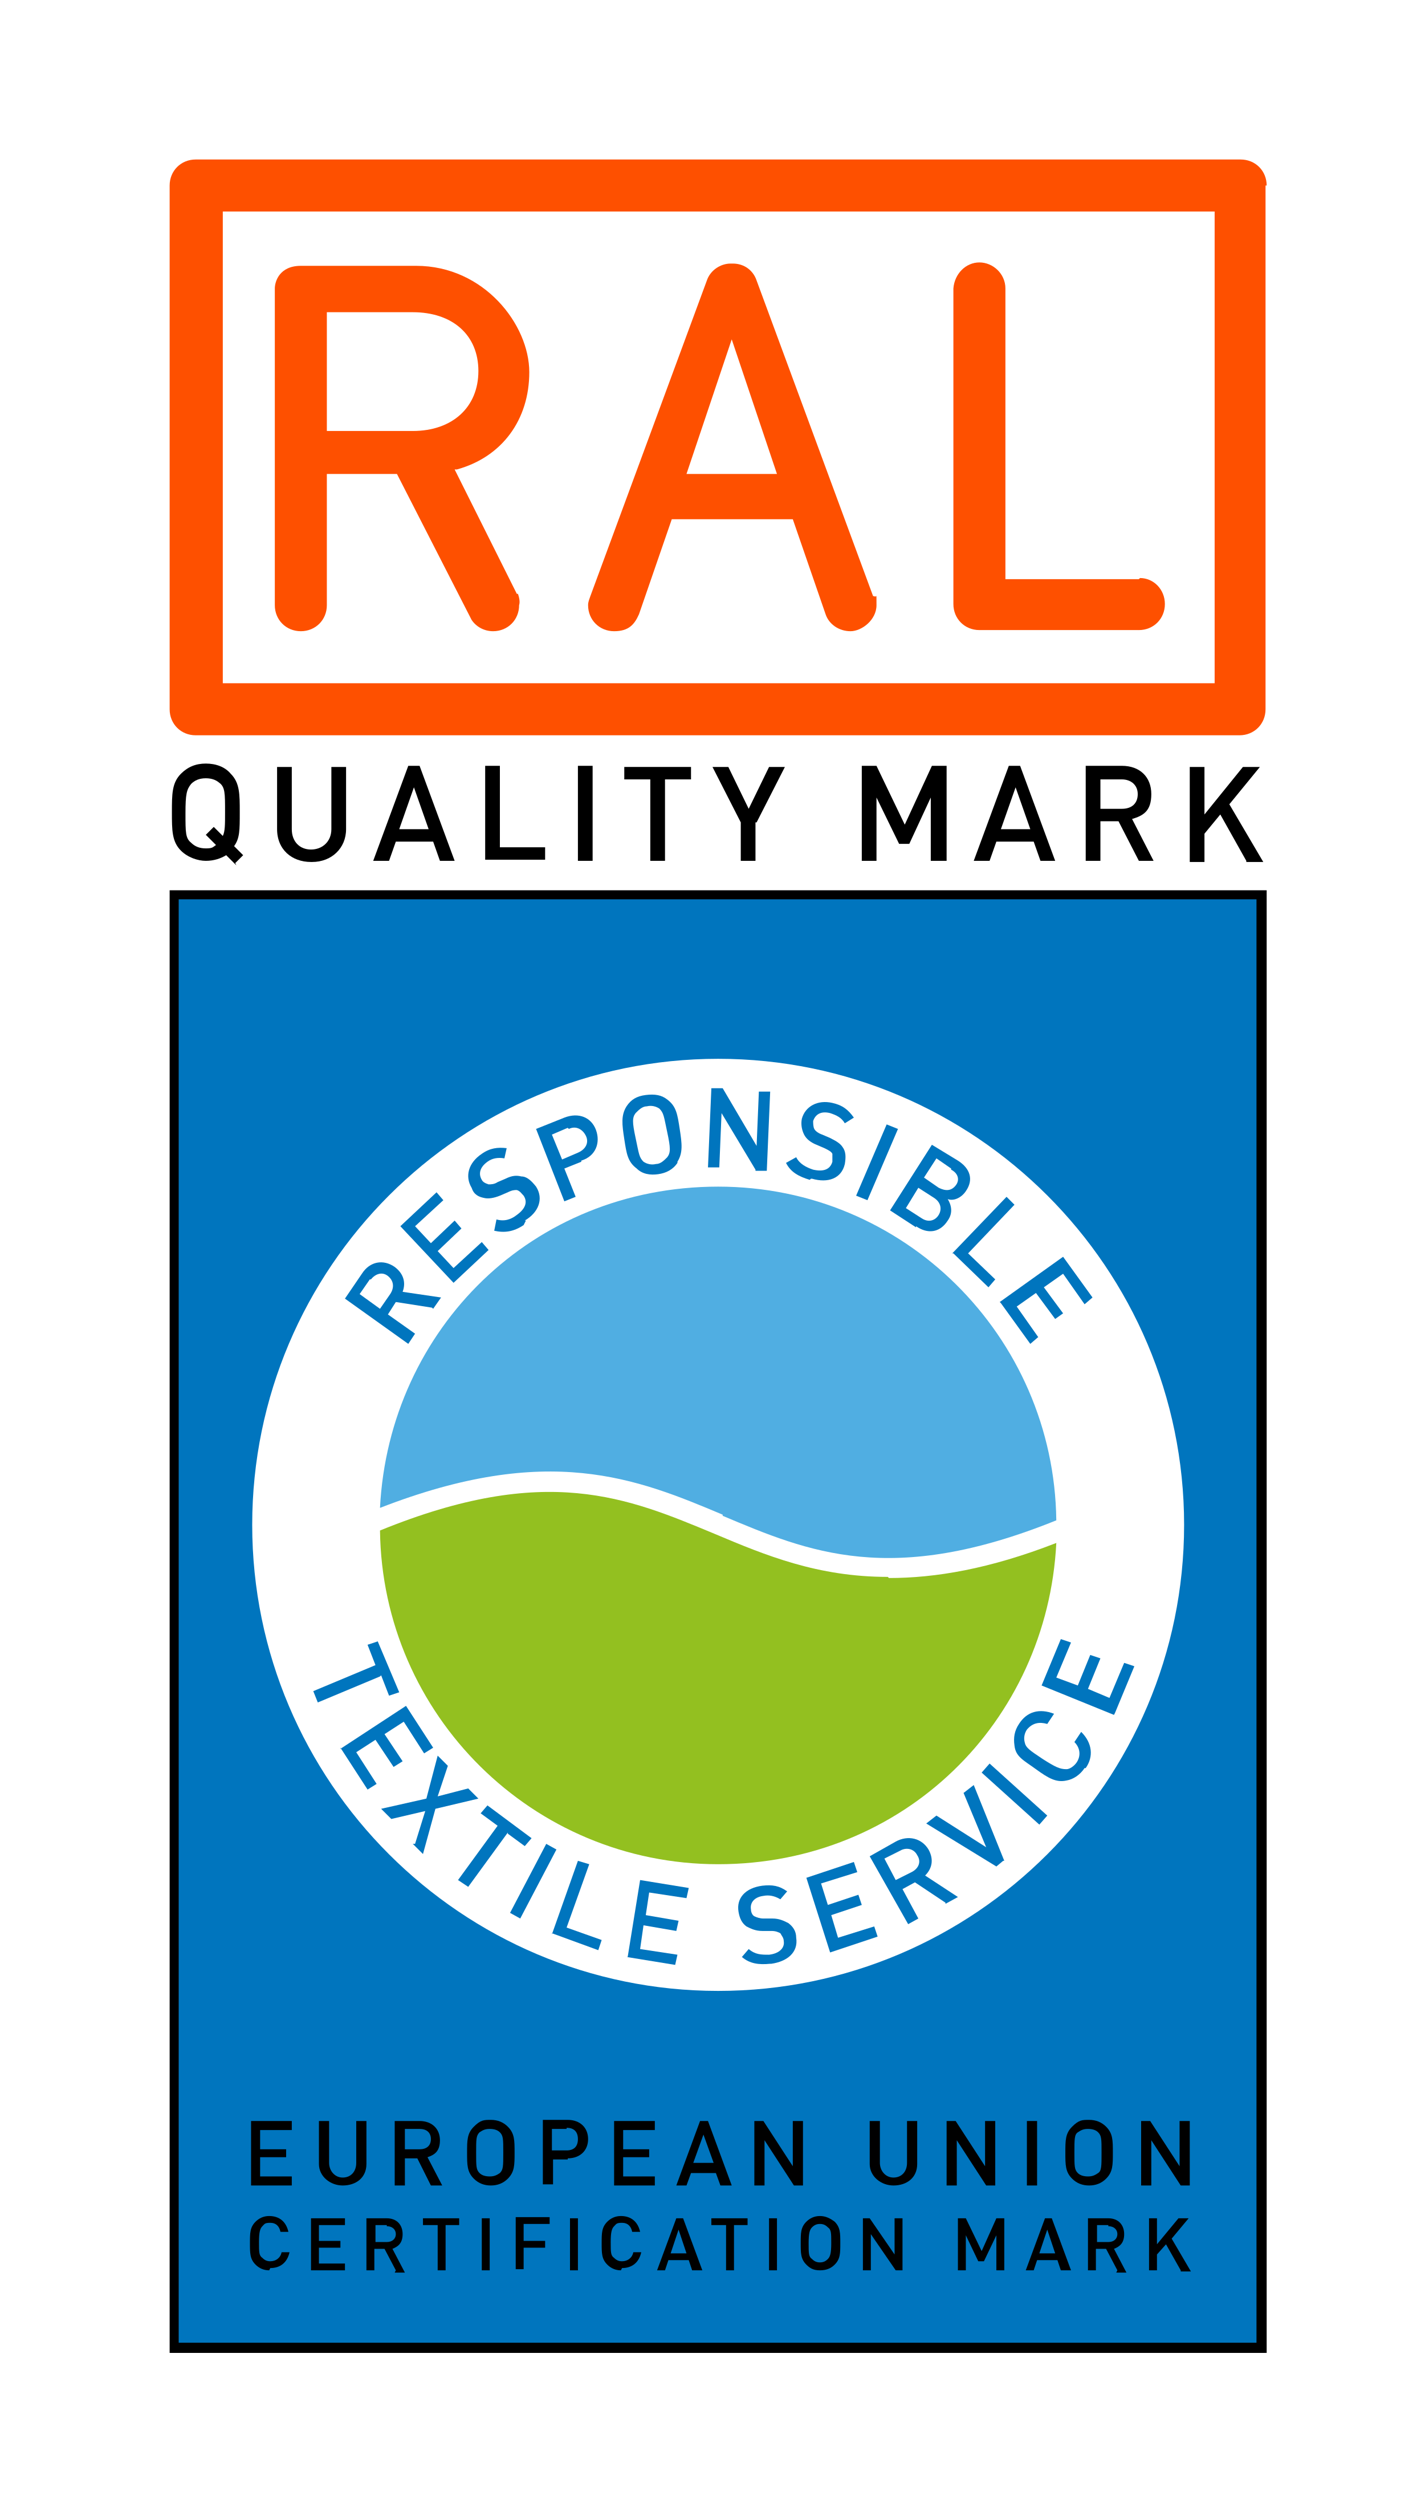 <?xml version="1.0" encoding="UTF-8"?>
<svg xmlns="http://www.w3.org/2000/svg" version="1.1" viewBox="0 0 126 221">
  <defs>
    <style>
      .cls-1 {
        fill-rule: evenodd;
      }

      .cls-1, .cls-2 {
        fill: #fff;
      }

      .cls-3 {
        fill: #50aee2;
      }

      .cls-4 {
        fill: #0075be;
      }

      .cls-5 {
        fill: #93c020;
      }

      .cls-6 {
        fill: #fe5000;
      }
    </style>
  </defs>
  <!-- Generator: Adobe Illustrator 28.7.1, SVG Export Plug-In . SVG Version: 1.2.0 Build 142)  -->
  <g>
    <g id="Ebene_1">
      <path class="cls-1" d="M0,0h126v221H0V0Z"/>
      <g id="Ebene_1-2" data-name="Ebene_1">
        <path class="cls-6" d="M45.7,52.5l-5.5-11h.2c4-1.1,6.4-4.4,6.4-8.6s-4-9.4-10-9.4h-10.2c-1.9,0-2.3,1.4-2.3,2h0v28c0,1.3,1,2.3,2.3,2.3s2.3-1,2.3-2.3v-11.6h6.2l6.6,12.9c.4.6,1.1,1,1.9,1,1.3,0,2.3-1,2.3-2.3.1-.3,0-.7-.1-1h0M28.9,38.1v-10.5h7.6c3.5,0,5.8,2,5.8,5.2s-2.3,5.3-5.8,5.3h-7.6Z"/>
        <path class="cls-6" d="M112,16.4c0-1.3-1-2.3-2.3-2.3-.1,0-92.4,0-92.4,0-1.3,0-2.3,1-2.3,2.3v46.3c0,1.3,1,2.3,2.3,2.3h92.3c1.3,0,2.3-1,2.3-2.3V16.4h0ZM107.4,60.4H19.7V18.7h87.7v41.7Z"/>
        <path class="cls-6" d="M77.2,52.7l-10.3-27.9c-.3-.9-1.1-1.5-2.1-1.5h-.2c-.9,0-1.8.6-2.1,1.5l-10.3,27.9c-.1.3-.2.5-.2.8,0,1.3,1,2.3,2.3,2.3s1.8-.6,2.2-1.5l2.9-8.4h10.7l2.9,8.4c.3.9,1.2,1.5,2.2,1.5s2.3-1,2.3-2.3,0-.6-.2-.8M60.7,41.9l4-11.9,4,11.9h-8.1Z"/>
        <path class="cls-6" d="M100.7,51.2h-11.8v-25.7c0-1.3-1.1-2.3-2.3-2.3s-2.2,1-2.3,2.3v27.9c0,1.3,1,2.3,2.3,2.3h14.1c1.3,0,2.3-1,2.3-2.3s-1-2.3-2.2-2.3"/>
        <rect class="cls-4" x="15.7" y="79.3" width="95.8" height="128"/>
        <path class="cls-2" d="M63.5,176c22.7,0,41.2-18.5,41.2-41.2s-18.5-41.2-41.2-41.2-41.2,18.5-41.2,41.2,18.5,41.2,41.2,41.2"/>
        <path d="M15.8,79.5h95.3v127.6H15.8v-127.6ZM15,208h97V78.7H15v129.3Z"/>
        <g>
          <path class="cls-5" d="M78.5,139.4c-6.2,0-10.8-1.9-15.3-3.8-7.7-3.2-14.9-6.3-29.6-.3.2,16.3,13.5,29.5,29.9,29.5s29.1-12.6,29.9-28.4c-5.9,2.3-10.7,3.1-14.8,3.1"/>
          <path class="cls-3" d="M63.9,134c7.6,3.2,14.9,6.3,29.5.4-.2-16.3-13.5-29.5-29.9-29.5s-29.1,12.6-29.9,28.4c14.9-5.8,22.7-2.6,30.3.6"/>
        </g>
        <g>
          <path d="M20.9,76.5l-.9-.9c-.5.3-1.1.5-1.8.5s-1.6-.3-2.2-.9c-.8-.8-.8-1.8-.8-3.4s0-2.6.8-3.4c.6-.6,1.3-.9,2.2-.9s1.7.3,2.2.9c.8.8.8,1.8.8,3.4s0,2.3-.5,3l.8.8-.7.7h0ZM19.5,69.3c-.3-.3-.7-.5-1.3-.5s-1,.2-1.3.5c-.4.5-.5.9-.5,2.6s0,2.2.5,2.6c.3.3.7.5,1.3.5s.6-.1.9-.3l-.9-.9.7-.7.8.8c.2-.4.2-1,.2-2.1,0-1.7,0-2.2-.5-2.6h0Z"/>
          <path d="M27.5,76.2c-1.7,0-3-1.1-3-2.9v-5.5h1.3v5.5c0,1.1.7,1.8,1.7,1.8s1.8-.7,1.8-1.8v-5.5h1.3v5.5c0,1.7-1.3,2.9-3,2.9h0Z"/>
          <path d="M38.9,76.1l-.6-1.7h-3.3l-.6,1.7h-1.4l3.1-8.4h1l3.1,8.4h-1.4ZM36.6,69.6l-1.3,3.7h2.6l-1.3-3.7Z"/>
          <path d="M42.9,76.1v-8.4h1.3v7.2h4v1.1h-5.3Z"/>
          <path d="M51.1,76.1v-8.4h1.3v8.4h-1.3Z"/>
          <path d="M58.8,68.9v7.2h-1.3v-7.2h-2.3v-1.1h5.9v1.1h-2.3Z"/>
          <path d="M66.8,72.7v3.4h-1.3v-3.4l-2.5-4.9h1.4l1.8,3.7,1.8-3.7h1.4l-2.5,4.9Z"/>
          <path d="M82.3,76.1v-5.6l-1.9,4.1h-.9l-2-4.1v5.6h-1.3v-8.4h1.3l2.5,5.2,2.4-5.2h1.3v8.4h-1.3Z"/>
          <path d="M92,76.1l-.6-1.7h-3.3l-.6,1.7h-1.4l3.1-8.4h1l3.1,8.4h-1.4ZM89.8,69.6l-1.3,3.7h2.6l-1.3-3.7Z"/>
          <path d="M100.7,76.1l-1.8-3.5h-1.6v3.5h-1.3v-8.4h3.2c1.6,0,2.6,1,2.6,2.5s-.7,1.9-1.7,2.2l1.9,3.7h-1.5ZM99.2,68.9h-1.9v2.6h1.9c.9,0,1.4-.5,1.4-1.3s-.6-1.3-1.4-1.3Z"/>
          <path d="M110.2,76.1l-2.3-4.1-1.4,1.7v2.5h-1.3v-8.4h1.3v4.2l3.4-4.2h1.5l-2.7,3.3,3,5.1h-1.5,0Z"/>
        </g>
        <g>
          <path class="cls-4" d="M38.2,115.6l-3.2-.5-.7,1.1,2.4,1.7-.6.9-5.6-4,1.5-2.2c.7-1.1,1.9-1.3,2.9-.6.8.6,1,1.4.7,2.2l3.4.5-.7,1h0ZM32.7,113.1l-.9,1.3,1.8,1.3.9-1.3c.4-.6.3-1.2-.2-1.6s-1.1-.2-1.5.3Z"/>
          <path class="cls-4" d="M40.1,113.4l-4.7-5,3.2-3,.6.7-2.5,2.3,1.4,1.5,2.1-2,.6.7-2.1,2,1.4,1.5,2.5-2.3.6.7-3.2,3h0Z"/>
          <path class="cls-4" d="M46.3,108.3c-.9.6-1.7.7-2.6.5l.2-1c.7.2,1.3,0,1.8-.4.7-.5,1-1.1.6-1.7-.2-.2-.3-.4-.6-.5-.2,0-.4,0-.8.2l-.7.3c-.5.2-1,.3-1.4.2-.5-.1-.9-.3-1.1-.9-.6-1-.3-2.2.9-3,.7-.5,1.4-.6,2.2-.5l-.2.9c-.6-.1-1.1,0-1.5.3-.7.5-.8,1.1-.5,1.6.1.2.3.3.6.4.2,0,.5,0,.8-.2l.7-.3c.6-.3,1-.3,1.4-.2.5,0,.9.4,1.3.9.7,1.1.2,2.3-1,3h.1Z"/>
          <path class="cls-4" d="M51.4,102.7l-1.5.6,1,2.5-1,.4-2.5-6.4,2.5-1c1.3-.5,2.4,0,2.8,1.1s0,2.3-1.3,2.7h0ZM50.2,99.7l-1.4.6.9,2.2,1.4-.6c.7-.3,1-.9.7-1.5s-.9-.9-1.5-.6h0Z"/>
          <path class="cls-4" d="M59.9,102.8c-.4.6-1,.9-1.7,1-.7.1-1.4,0-1.9-.5-.8-.6-.9-1.3-1.1-2.6s-.3-2.1.2-2.9c.4-.6.9-.9,1.7-1s1.4,0,1.9.4c.8.6.9,1.3,1.1,2.6.2,1.3.3,2.1-.2,2.9h0ZM58.3,98c-.3-.2-.7-.3-1.1-.2-.4,0-.7.3-1,.6-.3.4-.3.8,0,2.2s.3,1.7.7,2.1c.3.2.7.3,1.1.2.4,0,.7-.3,1-.6.3-.4.3-.8,0-2.2s-.3-1.7-.7-2.1Z"/>
          <path class="cls-4" d="M66.8,103.4l-3-5-.2,4.8h-1l.3-7h1l3,5.1.2-4.8h1l-.3,7h-1Z"/>
          <path class="cls-4" d="M71.6,104.3c-1-.3-1.7-.7-2.1-1.5l.9-.5c.3.6.9.9,1.5,1.1.9.2,1.5,0,1.7-.7,0-.3,0-.6,0-.7-.1-.2-.3-.3-.7-.5l-.7-.3c-.5-.2-.9-.5-1.1-.9-.2-.4-.3-.9-.2-1.4.3-1.1,1.4-1.7,2.7-1.4.9.2,1.4.6,1.9,1.3l-.8.5c-.3-.5-.7-.7-1.3-.9-.8-.2-1.3.1-1.5.7,0,.2,0,.5.1.7.1.2.4.4.7.5l.7.3c.6.3.9.5,1.1.8.3.4.3.9.2,1.5-.3,1.3-1.5,1.7-2.9,1.3h-.1Z"/>
          <path class="cls-4" d="M75.7,105.7l2.7-6.3,1,.4-2.7,6.3-1-.4Z"/>
          <path class="cls-4" d="M81,108.5l-2.3-1.5,3.7-5.8,2.3,1.4c1.1.7,1.4,1.7.7,2.7-.4.6-1.1.9-1.6.7.3.5.5,1.2,0,1.9-.7,1.1-1.8,1.2-2.8.5ZM82.6,105.9l-1.4-.9-1.1,1.8,1.4.9c.6.4,1.2.2,1.5-.3s.2-1.1-.4-1.5ZM84.1,103.3l-1.3-.9-1.1,1.7,1.3.9c.6.3,1.1.3,1.5-.2s.2-1.1-.4-1.4Z"/>
          <path class="cls-4" d="M84.2,110.8l4.8-5,.7.7-4.1,4.3,2.4,2.3-.6.7-3.1-3h0Z"/>
          <path class="cls-4" d="M88.4,115.1l5.6-4,2.6,3.6-.7.6-1.9-2.7-1.7,1.2,1.7,2.3-.7.5-1.7-2.3-1.7,1.2,1.9,2.7-.7.6-2.6-3.6h0Z"/>
        </g>
        <g>
          <path class="cls-4" d="M33.6,148.2l-5.5,2.3-.4-1,5.5-2.3-.7-1.8.9-.3,1.9,4.5-.9.3-.7-1.8h0Z"/>
          <path class="cls-4" d="M30.1,154.6l5.8-3.8,2.4,3.7-.8.5-1.8-2.8-1.7,1.1,1.6,2.4-.8.5-1.6-2.4-1.7,1.1,1.8,2.8-.8.5-2.4-3.7h0Z"/>
          <path class="cls-4" d="M36.7,163l.9-2.9-3,.7-.9-.9,4-.9,1-3.8.9.9-.9,2.7,2.7-.7.9.9-3.8.9-1.1,4-.9-.9h0Z"/>
          <path class="cls-4" d="M44.9,162l-3.5,4.8-.9-.6,3.5-4.8-1.5-1.1.6-.7,3.9,2.9-.6.7-1.5-1.1h0Z"/>
          <path class="cls-4" d="M45.1,169.1l3.2-6.1.9.5-3.2,6.1-.9-.5Z"/>
          <path class="cls-4" d="M48.8,171l2.3-6.5,1,.3-2,5.6,3.1,1.1-.3.9-4.1-1.5h0Z"/>
          <path class="cls-4" d="M55.5,173l1.1-6.8,4.3.7-.2.9-3.3-.5-.3,2,2.9.5-.2.9-2.9-.5-.3,2.1,3.3.5-.2.9-4.3-.7h0Z"/>
          <path class="cls-4" d="M68.1,173.6c-1,.1-1.8,0-2.5-.6l.6-.7c.6.5,1.1.5,1.8.5.9-.1,1.4-.6,1.3-1.2,0-.3-.2-.5-.3-.7-.2-.1-.4-.2-.8-.2h-.8c-.6,0-1-.2-1.4-.4-.4-.3-.6-.7-.7-1.3-.2-1.2.6-2.1,2.1-2.3.9-.1,1.5,0,2.2.5l-.6.7c-.5-.3-1-.4-1.5-.3-.8.1-1.2.6-1.1,1.2,0,.2.1.5.3.6.2.1.5.2.8.2h.8c.6,0,1,.2,1.4.4.4.3.7.7.7,1.3.2,1.3-.8,2.1-2.2,2.3h-.1Z"/>
          <path class="cls-4" d="M73.4,172.6l-2.1-6.6,4.2-1.4.3.9-3.2,1,.6,1.9,2.7-.9.3.9-2.7.9.6,2,3.2-1,.3.9-4.2,1.4h0Z"/>
          <path class="cls-4" d="M83.6,168.2l-2.7-1.8-1.1.6,1.4,2.6-.9.5-3.4-6,2.3-1.3c1.1-.6,2.3-.3,2.9.7.5.9.3,1.7-.3,2.3l2.9,1.9-1.1.6h0ZM79.6,163.6l-1.4.7,1,1.9,1.4-.7c.6-.3.9-.9.5-1.5-.3-.6-1-.7-1.5-.4h0Z"/>
          <path class="cls-4" d="M88.7,164.5l-.6.5-6.2-3.8.9-.7,4.4,2.8-2-4.8.9-.7,2.7,6.7h0Z"/>
          <path class="cls-4" d="M91.9,161.3l-5.1-4.6.7-.8,5.1,4.6-.7.8Z"/>
          <path class="cls-4" d="M95.9,156.3c-.4.6-1,1-1.6,1.1-.9.2-1.6-.2-2.7-1s-1.8-1.1-1.9-2.1c-.1-.7,0-1.3.4-1.9.7-1.1,1.8-1.4,3.1-.9l-.6.9c-.7-.2-1.3-.1-1.8.5-.2.3-.3.7-.2,1.1.1.5.4.7,1.6,1.5,1.1.7,1.5.9,2.1.9.3,0,.7-.3.9-.6.4-.6.3-1.3-.2-1.8l.6-.9c1,1,1.1,2.2.4,3.2h0Z"/>
          <path class="cls-4" d="M98.5,151.6l-6.4-2.6,1.7-4.1.9.3-1.3,3.1,1.9.7,1.1-2.7.9.3-1.1,2.7,1.9.8,1.3-3.1.9.3-1.7,4.1h0Z"/>
        </g>
        <g>
          <path d="M22.2,193.2v-5.7h3.6v.8h-2.8v1.7h2.3v.7h-2.3v1.7h2.8v.8h-3.6Z"/>
          <path d="M30.3,193.2c-1.1,0-2.1-.8-2.1-1.9v-3.8h.9v3.7c0,.7.5,1.3,1.2,1.3s1.2-.5,1.2-1.3v-3.7h.9v3.8c0,1.2-.9,1.9-2.1,1.9Z"/>
          <path d="M38.1,193.2l-1.2-2.4h-1.1v2.4h-.9v-5.7h2.2c1.1,0,1.8.7,1.8,1.7s-.5,1.3-1.1,1.5l1.3,2.5h-1ZM37.1,188.2h-1.3v1.8h1.3c.6,0,1-.3,1-.9s-.4-.9-1-.9h0Z"/>
          <path d="M44.9,192.6c-.4.4-.9.6-1.5.6s-1.1-.2-1.5-.6c-.6-.6-.6-1.2-.6-2.3s0-1.7.6-2.3.9-.6,1.5-.6,1.1.2,1.5.6c.6.6.6,1.2.6,2.3s0,1.7-.6,2.3ZM44.2,188.5c-.2-.2-.5-.3-.9-.3s-.6.1-.9.3c-.3.3-.3.6-.3,1.8s0,1.5.3,1.8c.2.2.5.3.9.3s.6-.1.9-.3c.3-.3.3-.6.3-1.8s0-1.5-.3-1.8Z"/>
          <path d="M50.2,190.9h-1.3v2.2h-.9v-5.7h2.2c1.1,0,1.8.7,1.8,1.7s-.7,1.7-1.8,1.7h0ZM50.1,188.2h-1.3v1.9h1.3c.6,0,1-.3,1-1s-.4-1-1-1h0Z"/>
          <path d="M54.3,193.2v-5.7h3.6v.8h-2.8v1.7h2.3v.7h-2.3v1.7h2.8v.8h-3.6Z"/>
          <path d="M63.7,193.2l-.4-1.1h-2.2l-.4,1.1h-.9l2.1-5.7h.7l2.1,5.7h-1ZM62.2,188.7l-.9,2.5h1.8l-.9-2.5Z"/>
          <path d="M70.2,193.2l-2.6-4v4h-.9v-5.7h.8l2.6,4v-4h.9v5.7h-.8Z"/>
          <path d="M79,193.2c-1.1,0-2.1-.8-2.1-1.9v-3.8h.9v3.7c0,.7.5,1.3,1.2,1.3s1.2-.5,1.2-1.3v-3.7h.9v3.8c0,1.2-.9,1.9-2.1,1.9Z"/>
          <path d="M87.2,193.2l-2.6-4v4h-.9v-5.7h.8l2.6,4v-4h.9v5.7h-.8Z"/>
          <path d="M90.8,193.2v-5.7h.9v5.7h-.9Z"/>
          <path d="M97.8,192.6c-.4.4-.9.6-1.5.6s-1.1-.2-1.5-.6c-.6-.6-.6-1.2-.6-2.3s0-1.7.6-2.3.9-.6,1.5-.6,1.1.2,1.5.6c.6.6.6,1.2.6,2.3s0,1.7-.6,2.3ZM97.1,188.5c-.2-.2-.5-.3-.9-.3s-.6.1-.9.3-.3.6-.3,1.8,0,1.5.3,1.8c.2.2.5.3.9.3s.6-.1.9-.3.3-.6.3-1.8,0-1.5-.3-1.8Z"/>
          <path d="M104.4,193.2l-2.6-4v4h-.9v-5.7h.8l2.6,4v-4h.9v5.7h-.8Z"/>
        </g>
        <g>
          <path d="M23.8,200.7c-.5,0-.9-.2-1.2-.5-.5-.5-.5-1-.5-1.9s0-1.4.5-1.9c.3-.3.7-.5,1.2-.5.9,0,1.5.5,1.7,1.4h-.7c-.1-.5-.4-.8-.9-.8s-.5.1-.7.3c-.2.2-.3.5-.3,1.4s0,1.2.3,1.4c.2.2.4.3.7.3.5,0,.9-.3,1-.8h.7c-.2.9-.8,1.4-1.7,1.4h0Z"/>
          <path d="M27.5,200.7v-4.6h3v.6h-2.3v1.4h1.9v.6h-1.9v1.4h2.3v.6h-3Z"/>
          <path d="M35,200.7l-1-1.9h-.9v1.9h-.7v-4.6h1.8c.9,0,1.4.6,1.4,1.4s-.4,1.1-.9,1.3l1.1,2.1h-.9ZM34.2,196.7h-1v1.5h1c.5,0,.8-.3.8-.7s-.3-.7-.8-.7h0Z"/>
          <path d="M39.4,196.7v4h-.7v-4h-1.3v-.6h3.2v.6h-1.3Z"/>
          <path d="M42.6,200.7v-4.6h.7v4.6h-.7Z"/>
          <path d="M46.3,196.7v1.4h1.9v.6h-1.9v1.9h-.7v-4.6h3v.6h-2.3Z"/>
          <path d="M50.4,200.7v-4.6h.7v4.6h-.7Z"/>
          <path d="M54.9,200.7c-.5,0-.9-.2-1.2-.5-.5-.5-.5-1-.5-1.9s0-1.4.5-1.9c.3-.3.7-.5,1.2-.5.9,0,1.5.5,1.7,1.4h-.7c-.1-.5-.4-.8-.9-.8s-.5.1-.7.3c-.2.2-.3.5-.3,1.4s0,1.2.3,1.4c.2.2.4.3.7.3.5,0,.9-.3,1-.8h.7c-.2.9-.8,1.4-1.7,1.4h0Z"/>
          <path d="M61.2,200.7l-.3-.9h-1.8l-.3.9h-.7l1.7-4.6h.6l1.7,4.6h-.7ZM60,197.1l-.7,2.1h1.4l-.7-2.1Z"/>
          <path d="M64.9,196.7v4h-.7v-4h-1.3v-.6h3.2v.6h-1.3Z"/>
          <path d="M68,200.7v-4.6h.7v4.6h-.7Z"/>
          <path d="M73.8,200.2c-.3.3-.7.5-1.3.5s-.9-.2-1.2-.5c-.5-.5-.5-1-.5-1.9s0-1.4.5-1.9c.3-.3.7-.5,1.2-.5s.9.2,1.3.5c.5.5.5,1,.5,1.9s0,1.4-.5,1.9ZM73.2,196.9c-.2-.2-.4-.3-.7-.3s-.5.1-.7.3c-.2.2-.3.5-.3,1.4s0,1.2.3,1.4c.2.2.4.3.7.3s.5-.1.7-.3c.2-.2.3-.5.3-1.4s0-1.2-.3-1.4Z"/>
          <path d="M79.2,200.7l-2.2-3.2v3.2h-.7v-4.6h.6l2.2,3.2v-3.2h.7v4.6h-.6Z"/>
          <path d="M88.1,200.7v-3.1l-1.1,2.3h-.5l-1.1-2.3v3.1h-.7v-4.6h.7l1.4,2.9,1.3-2.9h.7v4.6h-.7Z"/>
          <path d="M93.8,200.7l-.3-.9h-1.8l-.3.9h-.7l1.7-4.6h.6l1.7,4.6h-.7,0ZM92.6,197.1l-.7,2.1h1.4l-.7-2.1Z"/>
          <path d="M98.8,200.7l-1-1.9h-.9v1.9h-.7v-4.6h1.8c.9,0,1.4.6,1.4,1.4s-.4,1.1-.9,1.3l1.1,2.1h-.9ZM98,196.7h-1v1.5h1c.5,0,.8-.3.8-.7s-.3-.7-.8-.7h0Z"/>
          <path d="M104.4,200.7l-1.3-2.3-.8.9v1.4h-.7v-4.6h.7v2.3l1.9-2.3h.9l-1.5,1.8,1.7,2.9h-.9,0Z"/>
        </g>
      </g>
    </g>
  </g>
</svg>